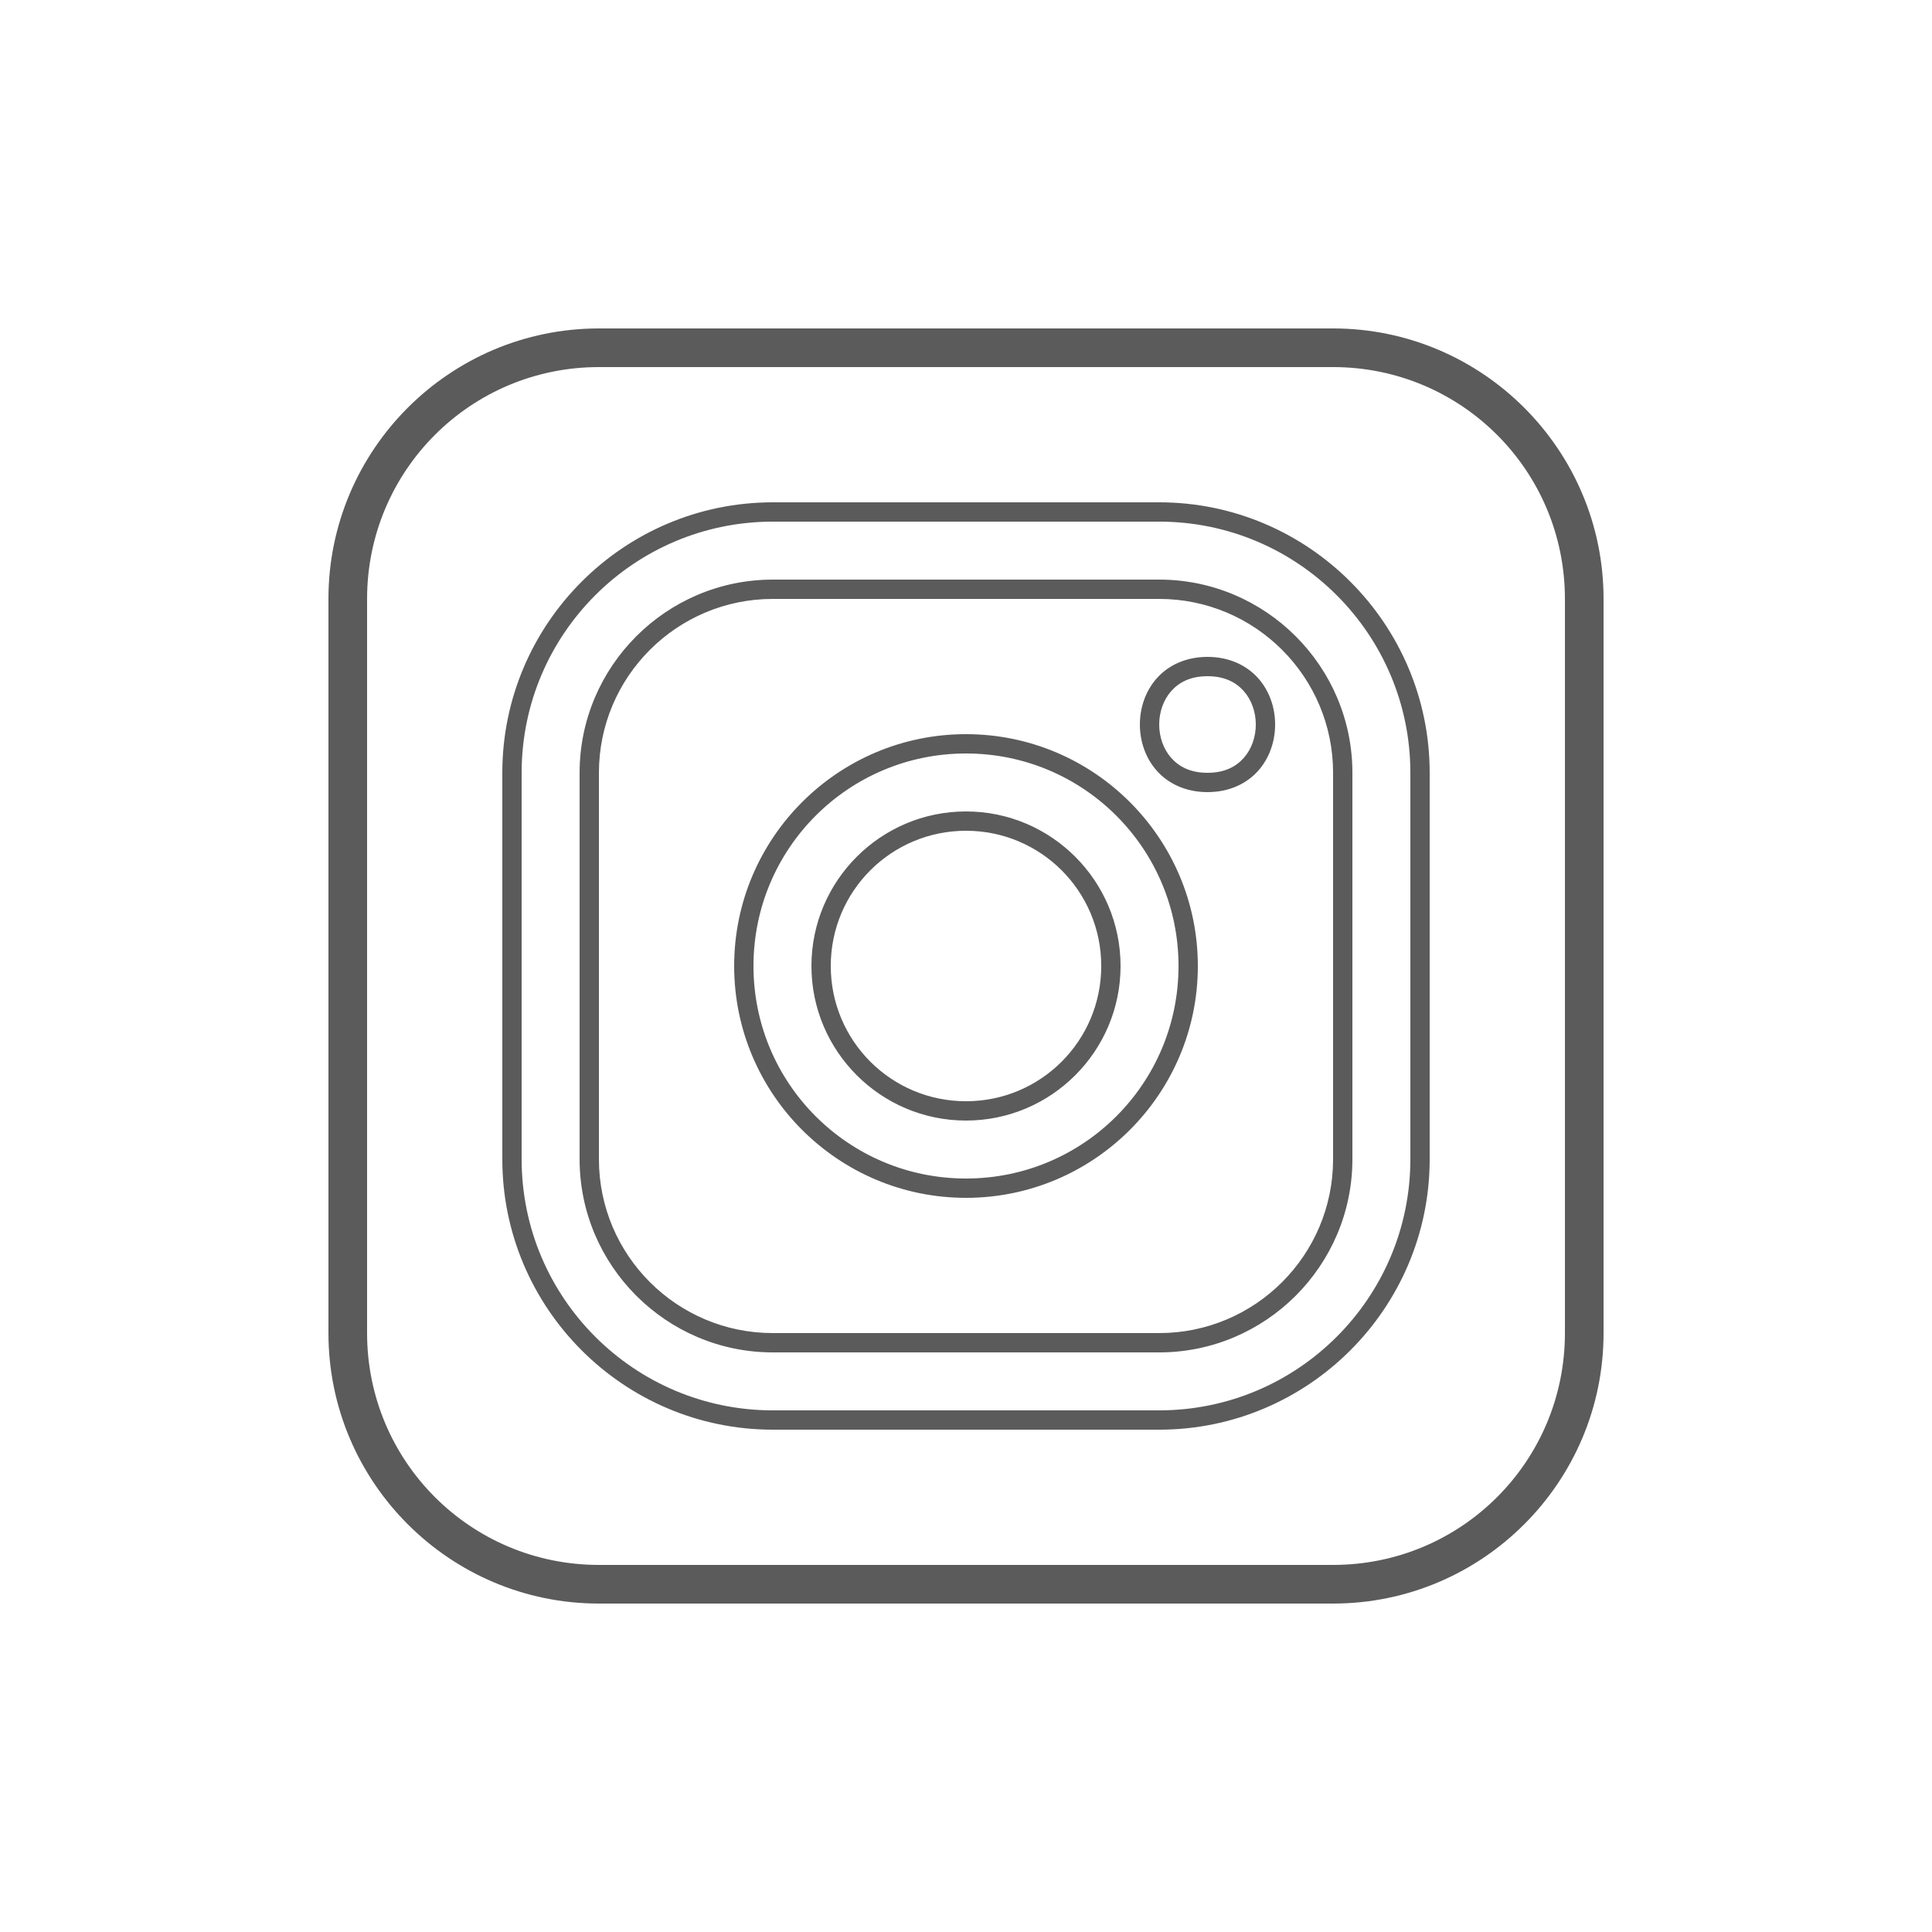 ﻿<?xml version="1.0" encoding="utf-8"?>
<svg xmlns="http://www.w3.org/2000/svg" viewBox="0 0 100 100" width="400" height="400">
  <path d="M31 17C23.28 17 17 23.28 17 31L17 69C17 76.72 23.28 83 31 83L69 83C76.72 83 83 76.72 83 69L83 31C83 23.28 76.72 17 69 17L31 17 z M 31 19L69 19C75.64 19 81 24.36 81 31L81 69C81 75.64 75.64 81 69 81L31 81C24.36 81 19 75.64 19 69L19 31C19 24.36 24.36 19 31 19 z M 40 26C32.285 26 26 32.285 26 40L26 60C26 67.715 32.285 74 40 74L60 74C67.715 74 74 67.715 74 60L74 40C74 32.285 67.715 26 60 26L40 26 z M 40 27L60 27C67.173 27 73 32.827 73 40L73 60C73 67.173 67.173 73 60 73L40 73C32.827 73 27 67.173 27 60L27 40C27 32.827 32.827 27 40 27 z M 40 30C34.491 30 30 34.491 30 40L30 60C30 65.509 34.491 70 40 70L60 70C65.509 70 70 65.509 70 60L70 40C70 34.491 65.509 30 60 30L40 30 z M 40 31L60 31C64.967 31 69 35.033 69 40L69 60C69 64.967 64.967 69 60 69L40 69C35.033 69 31 64.967 31 60L31 40C31 35.033 35.033 31 40 31 z M 62.5 34C61.375 34 60.469 34.44 59.877 35.105C59.285 35.771 59 36.639 59 37.5C59 38.361 59.285 39.229 59.877 39.895C60.469 40.56 61.375 41 62.5 41C63.625 41 64.531 40.56 65.123 39.895C65.715 39.229 66 38.361 66 37.5C66 36.639 65.715 35.771 65.123 35.105C64.531 34.44 63.625 34 62.5 34 z M 62.5 35C63.375 35 63.969 35.31 64.377 35.77C64.785 36.229 65 36.861 65 37.5C65 38.139 64.785 38.771 64.377 39.23C63.969 39.69 63.375 40 62.5 40C61.625 40 61.031 39.69 60.623 39.23C60.215 38.771 60 38.139 60 37.5C60 36.861 60.215 36.229 60.623 35.77C61.031 35.31 61.625 35 62.5 35 z M 50 38C43.379 38 38 43.379 38 50C38 56.621 43.379 62 50 62C56.621 62 62 56.621 62 50C62 43.379 56.621 38 50 38 z M 50 39C56.081 39 61 43.919 61 50C61 56.081 56.081 61 50 61C43.919 61 39 56.081 39 50C39 43.919 43.919 39 50 39 z M 50 42C45.588 42 42 45.588 42 50C42 54.412 45.588 58 50 58C54.412 58 58 54.412 58 50C58 45.588 54.412 42 50 42 z M 50 43C53.872 43 57 46.128 57 50C57 53.872 53.872 57 50 57C46.128 57 43 53.872 43 50C43 46.128 46.128 43 50 43 z" fill="#5B5B5B" />
</svg>